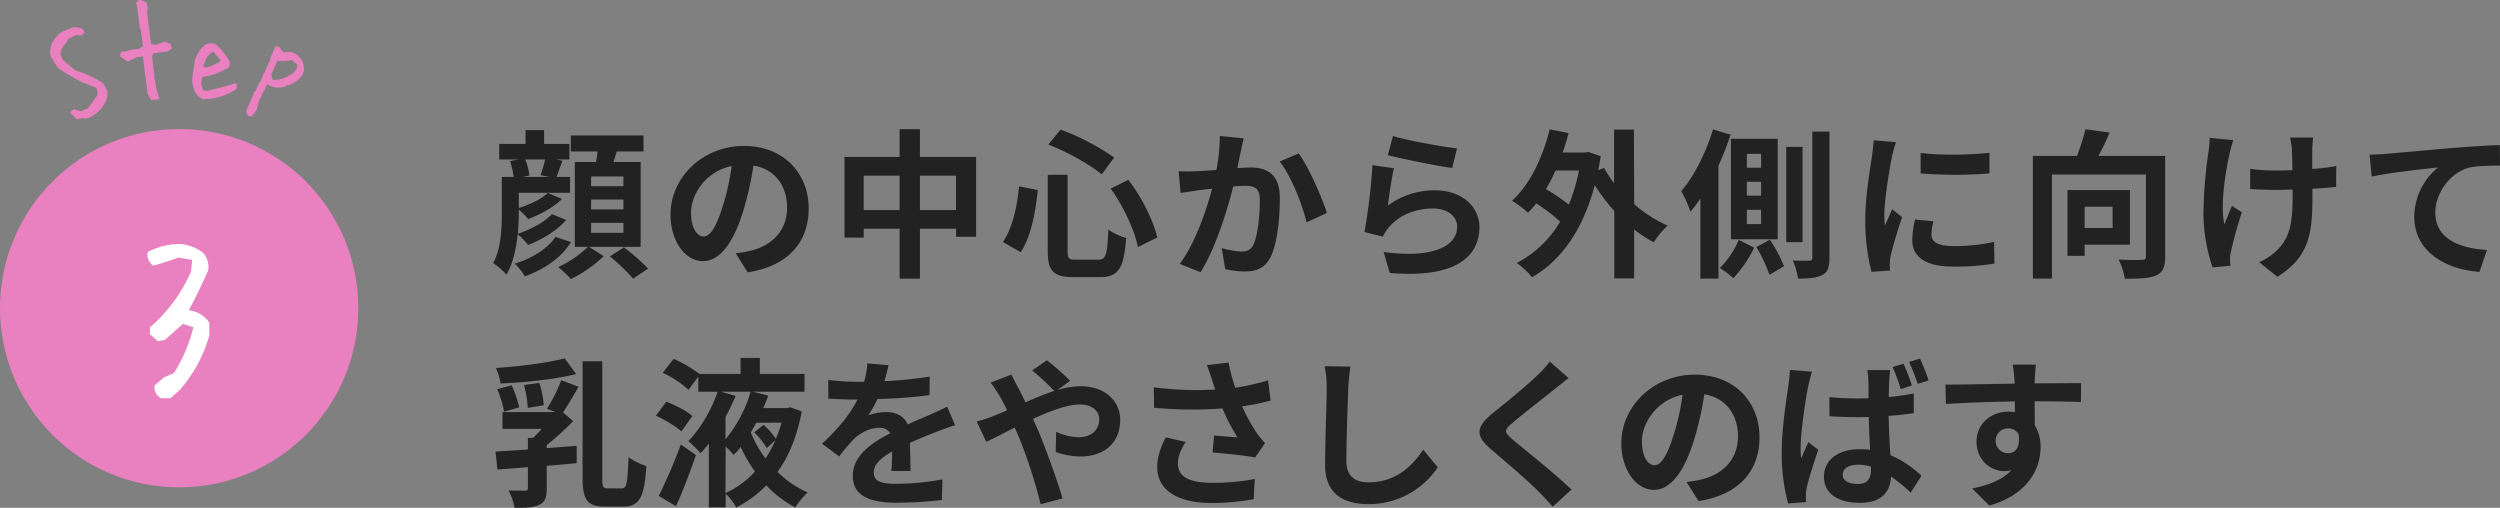 <svg xmlns="http://www.w3.org/2000/svg" viewBox="0 0 983.76 199.82"><rect x="0" y="0" width="983.76" height="199.82" fill="#808080" stroke="none"/><defs><style>.cls-1{fill:#e980bf}.cls-3{fill:#222}</style></defs><g id="レイヤー_2" data-name="レイヤー 2"><g id="layout"><circle class="cls-1" cx="70.5" cy="121.27" r="70.5"/><path class="cls-1" d="M34 46.76a5.38 5.38 0 0 0-3.8.26l-2.67-2.81L29 43l1.25.3 1.61.48 2.86-1.25 3.5-4.94a3.85 3.85 0 0 0-.52-3.13 56.37 56.37 0 0 1-15-7.88L20 22.37a8.09 8.09 0 0 1 .77-5.93 11.26 11.26 0 0 1 3.44-3.79l4.27-1.86a7.87 7.87 0 0 1 3.94.57l.85 1.31L32.15 14l-2-.22L27.23 15l-3.1 4.42-.35 1.89 1 2.35 4.9 4.07a39.72 39.72 0 0 1 11 5.13l1.57 3a8.14 8.14 0 0 1-1 4.7 13.23 13.23 0 0 1-6.49 5.9l-.34-.13ZM60.21 39.35l-.79-.16L58.11 37l-1.9-14.79-2.29.29-3.7 1.77-2.84-2-.13-1 .66-.91 2.54-.33.22-.29 4.12-.53 1.21-.87.22-.29-.85-6.61-.29-.22L53.87 2l-.35-.73A1.83 1.83 0 0 1 55.42 0l2.2 1 .52 2-.25 2.1.89 6.9.35.73-.22.29.55 4.32 1.85.28 3.51-1.22 2.16.75.75 1.85-1.91 1.28-5.39.69L59.8 22l.52 4.07-.15.8.28.22.33 2.54-.06 1.56.29.22.36 2.85L62.76 39ZM80 39a5.34 5.34 0 0 1-3.2-2.78 10.76 10.76 0 0 1-1-6.63l.81-5.27A10.7 10.7 0 0 1 81 17.51a5.14 5.14 0 0 1 3.66-.22 20.91 20.91 0 0 1 5.83 7.33l-.28 1.77a24.32 24.32 0 0 1-10.38 3.8l-.29.22-.39 2.53.66 2.44 1.48.48q5.88-1.43 11.58-3.15a2.89 2.89 0 0 1 .13 2.36A23 23 0 0 1 80 39Zm3.32-13.13 3.3-1.57.11-.76-2.82-3.24a7.79 7.79 0 0 0-2.74 2.64l-1.26 3.18 1.22.45ZM97.56 45.56l-.75-1.85 3-6.84.1-.73.61-.24 1.52-3.42.27-.1 1-2.16.38-1.35.29-.15 2.46-5.52-.11-.27 1.67-3.85.06-.76 1.6-.07 2 2.44a6.15 6.15 0 0 1 4.85.58 7.91 7.91 0 0 1 2.88 3.87l.33 2.67-1 2.15a13 13 0 0 1-5.14 3.61l-.74-.11-.48.58a9.05 9.05 0 0 1-6.09-.19l-1.18-.75-1 2.35-1.09 1.81v.71l-.34.13-1 2.35-.68 2.78-2 2.66Zm11.66-14.23a12.66 12.66 0 0 0 6.87-3.33l.85-1.41v-1.22l-2.24-1.78a14.24 14.24 0 0 1-5.54.34l-2.37 5.34.41 2 .61.27Z"/><path d="M63.46 156.69a4.68 4.68 0 0 1-2.63-5l3.54-3.09 4.09-1.82a59.94 59.94 0 0 0 7.62-18L72 127.45l-7.18 6.35-2.72.46-3.1-2.73v-2.72a60.65 60.65 0 0 0 16.17-22l.45-4.54-5.36-.91q-5 1.82-9.9 3.18a5.17 5.17 0 0 1-2.26-5.34 26.64 26.64 0 0 1 13-3.18 16.62 16.62 0 0 1 9 3.64 8.42 8.42 0 0 1 1.82 6.72q-3.54 8.09-7.63 15.71a11.56 11.56 0 0 1 7.17 3.63l.91 1.27v5a55 55 0 0 1-11.71 21.52l-3.55 3.18Z" style="fill:#fff"/><path class="cls-3" d="M222.8 86.57c-3.72 4.22-9.45 7.69-15 9.83a23.18 23.18 0 0 0-4.1-4.22c-.57 5.6-1.83 11.59-4.41 15.87a27.56 27.56 0 0 0-5.23-4.53c3.21-5.86 3.4-14 3.4-20.1v-13.8h4.67a41 41 0 0 0-1.39-6.24l3.21-.63h-7.5v-6.11h10.35v-5.42h7.31v5.42h9.95v6.11h-5.23l2.52.51c-.94 2.39-1.7 4.66-2.33 6.36h5.29v6.24h-20.16v6c4.16-1.26 8.95-3.59 11.41-5.92l5.6 2.33c-3.46 3.46-8.69 6.17-13.35 7.93a26 26 0 0 0-3.66-3.71v.94c0 2.59-.12 5.55-.38 8.57 4.92-1.64 10.52-4.54 13.42-7.75Zm1.89 8.69c-3.84 6.18-10.4 10.65-18.14 13.49a23 23 0 0 0-4-5c6.62-2 12.92-5.8 16-10.52Zm-18-32.51a26.25 26.25 0 0 1 1.64 6.3l-2.52.57h10.46l-3.53-.69a58.66 58.66 0 0 0 1.77-6.18Zm25.14 34.4 5.74 3.66a51.27 51.27 0 0 1-12.92 9 39.63 39.63 0 0 0-5-4.73 40.22 40.22 0 0 0 11.66-7.94h-5.11V63.76h8.32c.25-1.38.5-2.77.63-4.16h-10.52v-6.3h28.6v6.3h-10.52c-.44 1.45-.88 2.84-1.32 4.16h10.71v33.39Zm.76-23.87h12.73v-3.85h-12.69Zm0 9.13h12.73v-3.9h-12.69Zm0 9.2h12.73V87.7h-12.69Zm12.91 5.73a80.24 80.24 0 0 1 9.52 8.32l-5.86 4a77.9 77.9 0 0 0-9.14-8.76ZM294.22 107.17l-4.73-7.5a49.59 49.59 0 0 0 5.86-1c8.07-1.89 14.37-7.69 14.37-16.89 0-8.69-4.73-15.18-13.23-16.63a129.85 129.85 0 0 1-3.78 17.07c-3.78 12.73-9.2 20.54-16.07 20.54s-12.79-7.69-12.79-18.33c0-14.56 12.6-27 28.92-27 15.62 0 25.45 10.84 25.45 24.57 0 13.33-8.13 22.71-24 25.17Zm-17.33-14.11c2.65 0 5.11-4 7.69-12.48a95.06 95.06 0 0 0 3.34-15.24c-10.4 2.14-16 11.34-16 18.27 0 6.39 2.52 9.45 4.97 9.45ZM384.1 61.75v31.44h-7.88V90H362v19.66h-8V90h-14.13v3.5h-7.56V61.75H354v-10.9h8v10.9ZM354 82.66V69.12h-14.13v13.54Zm22.18 0V69.12H362v13.54ZM408.39 74.79c-.95 8.63-2.59 18.27-6.75 24.44l-7-4c3.72-5.42 5.55-13.54 6.36-21.92Zm11.71-6v29.94c0 3 .45 3.46 3.41 3.46h8.63c3.09 0 3.59-2 4-11.84a22.79 22.79 0 0 0 7 3.28c-.82 11.71-2.83 15.43-10.39 15.43H422.5c-8 0-10.21-2.45-10.21-10.33V68.8ZM417.33 51a92.61 92.61 0 0 1 21.11 11l-4.92 6.61c-4.85-4-13.6-8.88-21-11.71ZM444 70.76c5.36 6.93 9.83 16.12 11.41 22.68l-7.63 3.78c-1.26-6.43-5.67-16.07-10.71-23ZM488.25 59.67c-.45 1.89-.89 4.22-1.33 6.49 2.08-.13 4-.25 5.29-.25 6.68 0 11.41 3 11.41 12 0 7.43-.88 17.64-3.59 23.12-2.08 4.41-5.61 5.8-10.33 5.8a40.15 40.15 0 0 1-7.57-.89l-1.38-8.31A37.13 37.13 0 0 0 488.5 99c2.08 0 3.71-.63 4.72-2.71 1.7-3.59 2.52-11.21 2.52-17.45 0-5-2.14-5.73-6.11-5.73-1 0-2.58.12-4.34.25-2.4 9.58-7.06 24.51-12.86 33.77l-8.19-3.28c6.11-8.25 10.46-21 12.73-29.61-2.27.25-4.22.51-5.42.63-1.76.32-5.1.76-7 1.07l-.76-8.57a58.29 58.29 0 0 0 6.74 0c2-.06 4.92-.25 8.13-.5A69.46 69.46 0 0 0 480 53.49l9.39.95c-.39 1.64-.83 3.65-1.14 5.23Zm33.89 24.13-8 3.71c-1.64-7-6.11-18.39-10.58-23.94l7.49-3.21c3.95 5.42 9.2 17.45 11.09 23.44ZM546.12 80.9a30.82 30.82 0 0 1 18.58-6c11 0 17.46 6.81 17.46 14.43 0 11.47-9.08 20.29-35.29 18.08l-2.39-8.25c18.9 2.58 28.92-2 28.92-10 0-4.09-3.91-7.12-9.39-7.12-7.12 0-13.55 2.65-17.51 7.44a14.74 14.74 0 0 0-2.33 3.65l-7.25-1.83a232.06 232.06 0 0 0 3.15-26.3l8.44 1.2c-.82 3.42-1.95 11.11-2.39 14.7Zm27.21-22.49-1.88 7.68c-6.37-.82-20.42-3.78-25.33-5l2-7.56c6 1.85 19.73 4.25 25.21 4.88ZM643.05 80.33a52 52 0 0 0 13.17 8.45 35.49 35.49 0 0 0-5.48 6.55 53.59 53.59 0 0 1-7.69-5v19.22h-7.81V83a71.52 71.52 0 0 1-7.69-10.14c-4.72 17.83-13.48 29.86-24.69 36.22a31.67 31.67 0 0 0-6-5.6 42.77 42.77 0 0 0 17.08-16.28 79 79 0 0 0-9.45-7.2 29.82 29.82 0 0 1-3.21 3.71A44.73 44.73 0 0 0 595 79c6.93-6.3 12-16.83 14.81-28.1l7.43 1.45c-.69 2.64-1.45 5.16-2.33 7.68h8.76l1.32-.25 4.92 1.7c-.32 1.89-.63 3.72-1 5.48l2.33-.88a42.5 42.5 0 0 0 3.91 6V51h7.81ZM612.12 67.1a68.88 68.88 0 0 1-3.78 7.31 78.63 78.63 0 0 1 9 6.11 71.47 71.47 0 0 0 4-13.42ZM681 53a123.33 123.33 0 0 1-4.78 12.22v44.42h-7.12V78.13a50.38 50.38 0 0 1-3.91 5.16 52.11 52.11 0 0 0-3.59-8.06c5-5.86 9.7-15.06 12.47-24.32Zm9.27 44.48a50.47 50.47 0 0 1-8.19 12 36.42 36.42 0 0 0-5.3-4 35.87 35.87 0 0 0 7.44-11.09Zm9.26-3.34h-18.4V54.63h18.4ZM693 60.55h-5.61V66H693Zm0 11h-5.61V77H693Zm0 11h-5.61v5.61H693Zm3.46 11.78a55.27 55.27 0 0 1 5.54 10.45l-5.68 3.34a64 64 0 0 0-5.16-10.9Zm12.85.94h-6.42V57.78h6.42ZM719.9 51.8v49.59c0 3.65-.63 5.67-2.77 6.8s-5.11 1.45-9.58 1.45a27.41 27.41 0 0 0-2.08-7.12c2.77.13 5.48.06 6.43.06s1.26-.31 1.26-1.19v-49.6ZM744.49 61.56c-.82 4.22-3 16.82-3 23.12a30.37 30.37 0 0 0 .25 4.1c.95-2.15 1.95-4.35 2.84-6.43l3.9 3.09c-1.76 5.22-3.84 12.09-4.53 15.43a19 19 0 0 0-.32 3c0 .7.06 1.7.13 2.59l-7.31.5A80.51 80.51 0 0 1 734 86.32c0-9.45 1.95-20.1 2.65-24.95.19-1.77.56-4.16.63-6.18l8.82.76c-.54 1.32-1.35 4.47-1.61 5.61Zm15.56 30.81c0 2.77 2.4 4.47 8.83 4.47a74.15 74.15 0 0 0 15.81-1.64l.13 8.51a90 90 0 0 1-16.26 1.19c-10.84 0-16.07-3.84-16.07-10.33a38.06 38.06 0 0 1 1.08-8.19l7.24.69a21.6 21.6 0 0 0-.76 5.3Zm22.81-32.26v8.13a170.14 170.14 0 0 1-27.09 0v-8.07c7.75 1.07 20.29.76 27.09-.06ZM852 100.93c0 4.1-.88 6.24-3.53 7.44s-6.68 1.32-12.35 1.32a25.91 25.91 0 0 0-2.45-7.56c3.71.25 7.94.19 9.2.13s1.57-.32 1.57-1.45V68.68h-37v40.95h-7.5V61.37h17.36a88.67 88.67 0 0 0 3.34-10.52l9.51 1.32c-1.32 3.15-2.9 6.43-4.41 9.2H852Zm-31.69-4.66v4.41h-6.74V74.79h24.57v21.48Zm0-14.93v8.38h11v-8.38ZM877.37 60.3c-1.57 7-3.78 20.22-2.08 28 .82-2 2-5 3-7.3l3.9 2.52a157.86 157.86 0 0 0-4.28 15.37 14.29 14.29 0 0 0-.38 3.09c0 .63.07 1.7.13 2.58l-7 .69a68.35 68.35 0 0 1-3.6-20.41 176.23 176.23 0 0 1 2-25.14 41.31 41.31 0 0 0 .44-5.48l9.33.94a51.06 51.06 0 0 0-1.46 5.14Zm32.51-1.89v8.06a83.27 83.27 0 0 0 9.45-1.13l-.06 8.19c-2.52.31-5.8.57-9.32.75v2.65c0 14.87-1.14 24-13.74 32L889 103.2a24.26 24.26 0 0 0 7.3-5c4.86-5 5.86-10.65 5.86-21.29V74.6c-2.39.06-4.72.13-7 .13-2.71 0-6.62-.19-9.7-.32v-8a66.28 66.28 0 0 0 9.51.69c2.27 0 4.72-.06 7.12-.12-.06-3.53-.13-6.81-.25-8.51a31 31 0 0 0-.7-4.35h9.14c-.28 1.39-.28 2.88-.4 4.29ZM938.71 60.55c5.23-.44 15.63-1.39 27.16-2.39 6.48-.51 13.42-.95 17.83-1.08l.06 8.07c-3.4.06-8.82.06-12.16.82-7.63 2-13.3 10.2-13.3 17.7 0 10.33 9.71 14.11 20.36 14.68l-3 8.63c-13.16-.88-25.64-8-25.64-21.61a25.33 25.33 0 0 1 9.33-19.46c-5.93.62-18.78 2-26.09 3.59l-.82-8.64c2.56-.06 5.01-.18 6.27-.31ZM227.65 152.19c-2 3.53-4.22 7.37-6.11 10.08l4 3.46a123.31 123.31 0 0 1-10.4 9.45v1.14l11.79-.88v6.8c-3.91.38-7.88.76-11.79 1.07v9c0 3.4-.63 5.23-3 6.36s-5.48 1.14-9.64 1.14a24.45 24.45 0 0 0-2.39-6.81c2.64.07 5.6.07 6.49.07s1.13-.26 1.13-1v-8.25c-4.41.38-8.51.69-12 .94l-.73-7.06c3.59-.25 8-.5 12.73-.82v-4.59h2a46.54 46.54 0 0 0 3.46-3.53h-15.46v-6.62h20.72l-3.21-1.32a60.3 60.3 0 0 0 5.61-11.22Zm-.94-5c-8.45 2.14-20 3.28-29.74 3.72a21.86 21.86 0 0 0-1.83-6.11c9.45-.63 20.23-2 27.09-3.78ZM198.36 162a40.84 40.84 0 0 0-2.71-8.88l5.67-1.51a43.62 43.62 0 0 1 3 8.69Zm9.32-1.51a44.83 44.83 0 0 0-1.45-9l6-.82a37.51 37.51 0 0 1 1.76 8.82Zm37 31.69c2 0 2.27-2.46 2.65-12.28a23.5 23.5 0 0 0 7 3.46c-.69 11.53-2.39 16-8.94 16H238c-6.8 0-8.75-2.64-8.75-11.21v-45.98H237v46c0 3.47.31 4 2.2 4ZM268.1 169.77c-2.08-2-6.56-4.6-10-6.18l4.09-5.54c3.53 1.38 8.07 3.65 10.27 5.67Zm-8.89 25.39a208.91 208.91 0 0 0 8.7-20.23l5.92 4.1a212.66 212.66 0 0 1-7.83 20.16Zm56.27-33.27c-1.77 9.7-5 17.58-9.52 23.81a39.44 39.44 0 0 0 11.85 8.07 29.39 29.39 0 0 0-4.85 5.92 44.22 44.22 0 0 1-11.41-8.69 45.86 45.86 0 0 1-11.84 8.69 21.75 21.75 0 0 0-4.16-5.42v5.36h-6.62v-25.14a39.6 39.6 0 0 1-3.27 3.84 50.26 50.26 0 0 0-4.79-4.78c5-5 9.39-13.05 11.53-19.41h-7.62v-5.92l-3.85 5.16a40 40 0 0 0-10.14-6.67l4.28-5.49a47.79 47.79 0 0 1 10.15 5.93h16.19v-6.3H299v6.3h17.58v7h-20.32l6.05 1.51c-.57 1.64-1.2 3.28-2 4.92h9.45l1.14-.32Zm-26-6.11c-1.14 2.71-2.46 5.54-4 8.32v8.75a51.57 51.57 0 0 0 9.89-18.71h-11.71Zm-4 38.24a35.17 35.17 0 0 0 11.59-8.44 61.39 61.39 0 0 1-5.61-9.7 27.58 27.58 0 0 1-2.76 3.12c-.76-.88-2-2.21-3.15-3.28Zm12.1-27.66c-.7 1.33-1.39 2.59-2.15 3.78a43.57 43.57 0 0 0 5.8 10.27 49.15 49.15 0 0 0 3.91-7.18l-3.41 3.09a31 31 0 0 0-4.91-6.18l3.65-3a30.93 30.93 0 0 1 4.85 5.55 49.27 49.27 0 0 0 2.21-6.37ZM348 150a159.74 159.74 0 0 0 17.84-1.82l-.07 7.3a185.74 185.74 0 0 1-20.5 1.52 43.51 43.51 0 0 1-3.59 6.42 21.51 21.51 0 0 1 7.12-1.26c3.84 0 7 1.64 8.38 4.86 3.28-1.52 5.92-2.59 8.51-3.72s4.66-2.08 7-3.28l3.15 7.31c-2 .57-5.36 1.83-7.5 2.65-2.83 1.13-6.42 2.52-10.27 4.28.06 3.53.19 8.19.25 11.09h-7.56c.19-1.89.26-4.91.32-7.69-4.73 2.71-7.25 5.17-7.25 8.32 0 3.47 3 4.41 9.14 4.41a103.13 103.13 0 0 0 17.89-1.76l-.25 8.12a156.79 156.79 0 0 1-17.83 1.08c-9.89 0-17.2-2.4-17.2-10.53s7.56-13.1 14.74-16.82a4.85 4.85 0 0 0-4.41-2.14c-3.53 0-7.43 2-9.83 4.35a72.71 72.71 0 0 0-5.86 6.93l-6.74-5c6.62-6.11 11.09-11.72 13.93-17.39h-.82c-2.58 0-7.18-.13-10.65-.38v-7.37a82.65 82.65 0 0 0 11.09.75h3a34.12 34.12 0 0 0 1.27-7.23l8.32.69A60.87 60.87 0 0 1 348 150ZM390.63 163.84c1.83-.75 3.78-1.57 5.67-2.39-.88-1.89-1.83-3.72-2.77-5.36a53.69 53.69 0 0 0-3.72-5.54l8.19-3.15c.57 1.13 1.83 3.72 2.52 4.91 1 1.83 2 3.85 3 6 3.85-1.7 7.69-3.28 11.35-4.48a104.63 104.63 0 0 0-8.7-8.06l5.8-4a99.1 99.1 0 0 1 9.13 8.06l-5 3.66a32 32 0 0 1 9.08-1.51c9.76 0 15.62 5.92 15.62 13.23 0 8.82-6 14.42-15.69 14.42a31.09 31.09 0 0 1-9.7-1.76l.19-7.94a23.78 23.78 0 0 0 8.76 2.14c4.72 0 8.19-2.58 8.19-7.12 0-3.21-2.84-5.79-7.56-5.79-4.92 0-11.78 2.58-18.52 5.67.63 1.32 1.19 2.64 1.76 3.9 3 6.87 7.81 20.35 9.89 27.41l-8.63 2.27a195 195 0 0 0-8.49-26.25c-.57-1.32-1.14-2.65-1.7-3.91-4.54 2.27-8.51 4.41-11.22 5.61l-3.72-8a52.54 52.54 0 0 0 6.27-2.02ZM474.93 143.68l8.5-1a74.33 74.33 0 0 0 2.65 9.9 97.19 97.19 0 0 0 12.91-2.9l1 7.94a83.33 83.33 0 0 1-11.21 2.26 68.74 68.74 0 0 0 5.6 10.27 40.8 40.8 0 0 0 3.41 4.23l-3.9 5.62c-3.53-.69-11.47-1.51-16.76-1.95l.63-6.68c3.09.26 7.25.63 9.2.76a82.13 82.13 0 0 1-5.92-11.4 168.92 168.92 0 0 1-26.9-.26l-.13-8.06a132.28 132.28 0 0 0 24.19.88c-.5-1.45-.88-2.77-1.26-3.84-.5-1.45-1.19-3.69-2.01-5.77Zm-11.41 38.75c0 5.29 4.73 7.56 13.36 7.56a87.1 87.1 0 0 0 16.88-1.51l-.44 7.94a89.12 89.12 0 0 1-16.94 1.51c-12.86-.06-21-5-21-14.11 0-3.85 1.19-7.44 3.33-11.72l7.88 1.82c-2 2.96-3.07 5.74-3.07 8.51ZM530.56 152.63c-.26 6.8-.76 20.92-.76 28.73 0 6.36 3.78 8.44 8.69 8.44 10.4 0 17-6 21.55-12.85l5.73 6.93a32.59 32.59 0 0 1-27.34 14.49c-10.33 0-17-4.54-17-15.31 0-8.44.63-25 .63-30.43a40 40 0 0 0-.82-8.51l10.14.13c-.38 2.65-.7 5.86-.82 8.38ZM611.76 153.13c-4.09 3.28-12.41 9.7-16.63 13.3-3.34 2.89-3.28 3.59.13 6.55 4.72 4 16.69 13.42 23.12 19.66l-7.38 6.74c-1.77-2-3.59-4-5.48-5.86-3.85-4-13.11-11.85-18.84-16.76-6.3-5.36-5.8-8.7.5-14 5-4 13.61-11 17.83-15.12a43.23 43.23 0 0 0 4.85-5.35l7.37 6.48c-1.94 1.53-4.02 3.17-5.47 4.36ZM668.4 197.17l-4.73-7.5a49.59 49.59 0 0 0 5.86-1c8.07-1.89 14.37-7.69 14.37-16.89 0-8.69-4.73-15.18-13.23-16.63a128.25 128.25 0 0 1-3.78 17.07c-3.78 12.73-9.2 20.54-16.07 20.54S638 185.07 638 174.43c0-14.56 12.6-27 28.92-27 15.63 0 25.45 10.84 25.45 24.57.03 13.33-8.09 22.71-23.97 25.17Zm-17.33-14.11c2.65 0 5.11-4 7.69-12.48a94 94 0 0 0 3.34-15.24c-10.4 2.14-16 11.34-16 18.27 0 6.39 2.52 9.45 4.97 9.45ZM711.55 151.94c-.94 4.22-3 18.08-3 24.38a31.94 31.94 0 0 0 .25 4.09c.82-2.2 1.89-4.34 2.78-6.42l3.9 3c-1.76 5.23-3.84 11.59-4.53 15.06a12.81 12.81 0 0 0-.32 2.9c0 .69 0 1.76.06 2.64l-7.05.51a73.66 73.66 0 0 1-2.52-20.1c0-9.51 1.89-21.42 2.64-26.27.19-1.77.51-4.16.57-6.18l8.7.7c-.47 1.34-1.22 4.55-1.48 5.69Zm31.88-2.27c-.06 1.38-.19 3.78-.19 6.55a90.52 90.52 0 0 0 9.83-1.39v7.75c-3.08.44-6.42.82-9.89 1.07.13 6.12.44 11.16.7 15.44a40.74 40.74 0 0 1 12.22 8.13l-4.22 6.61a66.48 66.48 0 0 0-7.75-6.3c-.32 6.05-3.72 10.34-12.29 10.34s-14.11-3.66-14.11-10.27c0-6.43 5.42-10.84 14-10.84a29.34 29.34 0 0 1 4.16.25c-.19-3.84-.44-8.44-.5-12.91-1.51 0-3 .06-4.47.06-3.66 0-7.31-.13-11-.38l-.06-7.5c3.59.32 7.25.51 11 .51 1.44 0 3 0 4.41-.07 0-3.08 0-5.6-.07-6.93a25.52 25.52 0 0 0-.44-4.16h9c-.14 1.2-.26 2.71-.33 4.04ZM731 190.43c3.91 0 5.23-2 5.23-5.73v-1.07a17.38 17.38 0 0 0-5.11-.76c-3.52 0-6 1.45-6 3.84-.02 2.59 2.5 3.72 5.88 3.72Zm21.36-38.75-4.41 1.45a69.4 69.4 0 0 0-3.22-8.69l4.29-1.32a70.32 70.32 0 0 1 3.3 8.56Zm6.61-2-4.35 1.38a78.13 78.13 0 0 0-3.4-8.63l4.29-1.32a88.84 88.84 0 0 1 3.42 8.56ZM800.7 148.85c0 .5 0 1.2-.06 2 6.36 0 15-.12 18.27-.06l-.06 7.43c-3.78-.19-9.64-.31-18.21-.31 0 3.21.06 6.68.06 9.45a16 16 0 0 1 2.27 8.63c0 8.19-4.79 18.65-20.16 22.93l-6.74-6.68c6.36-1.32 11.9-3.4 15.37-7.18a13.42 13.42 0 0 1-2.84.32c-4.85 0-10.83-3.91-10.83-11.6 0-7.11 5.73-11.78 12.6-11.78a17.16 17.16 0 0 1 2.52.19c0-1.38 0-2.83-.06-4.22-9.52.13-19.35.5-27.1 1l-.19-7.63c7.19 0 18.65-.25 27.22-.38-.06-.81-.06-1.45-.12-2a48.18 48.18 0 0 0-.63-5.48h9.13c-.14.96-.38 4.36-.44 5.37Zm-10.52 29.48c2.65 0 5-2 4.09-7.56a4.63 4.63 0 0 0-4.09-2.2 4.88 4.88 0 0 0 0 9.76Z"/></g></g></svg>